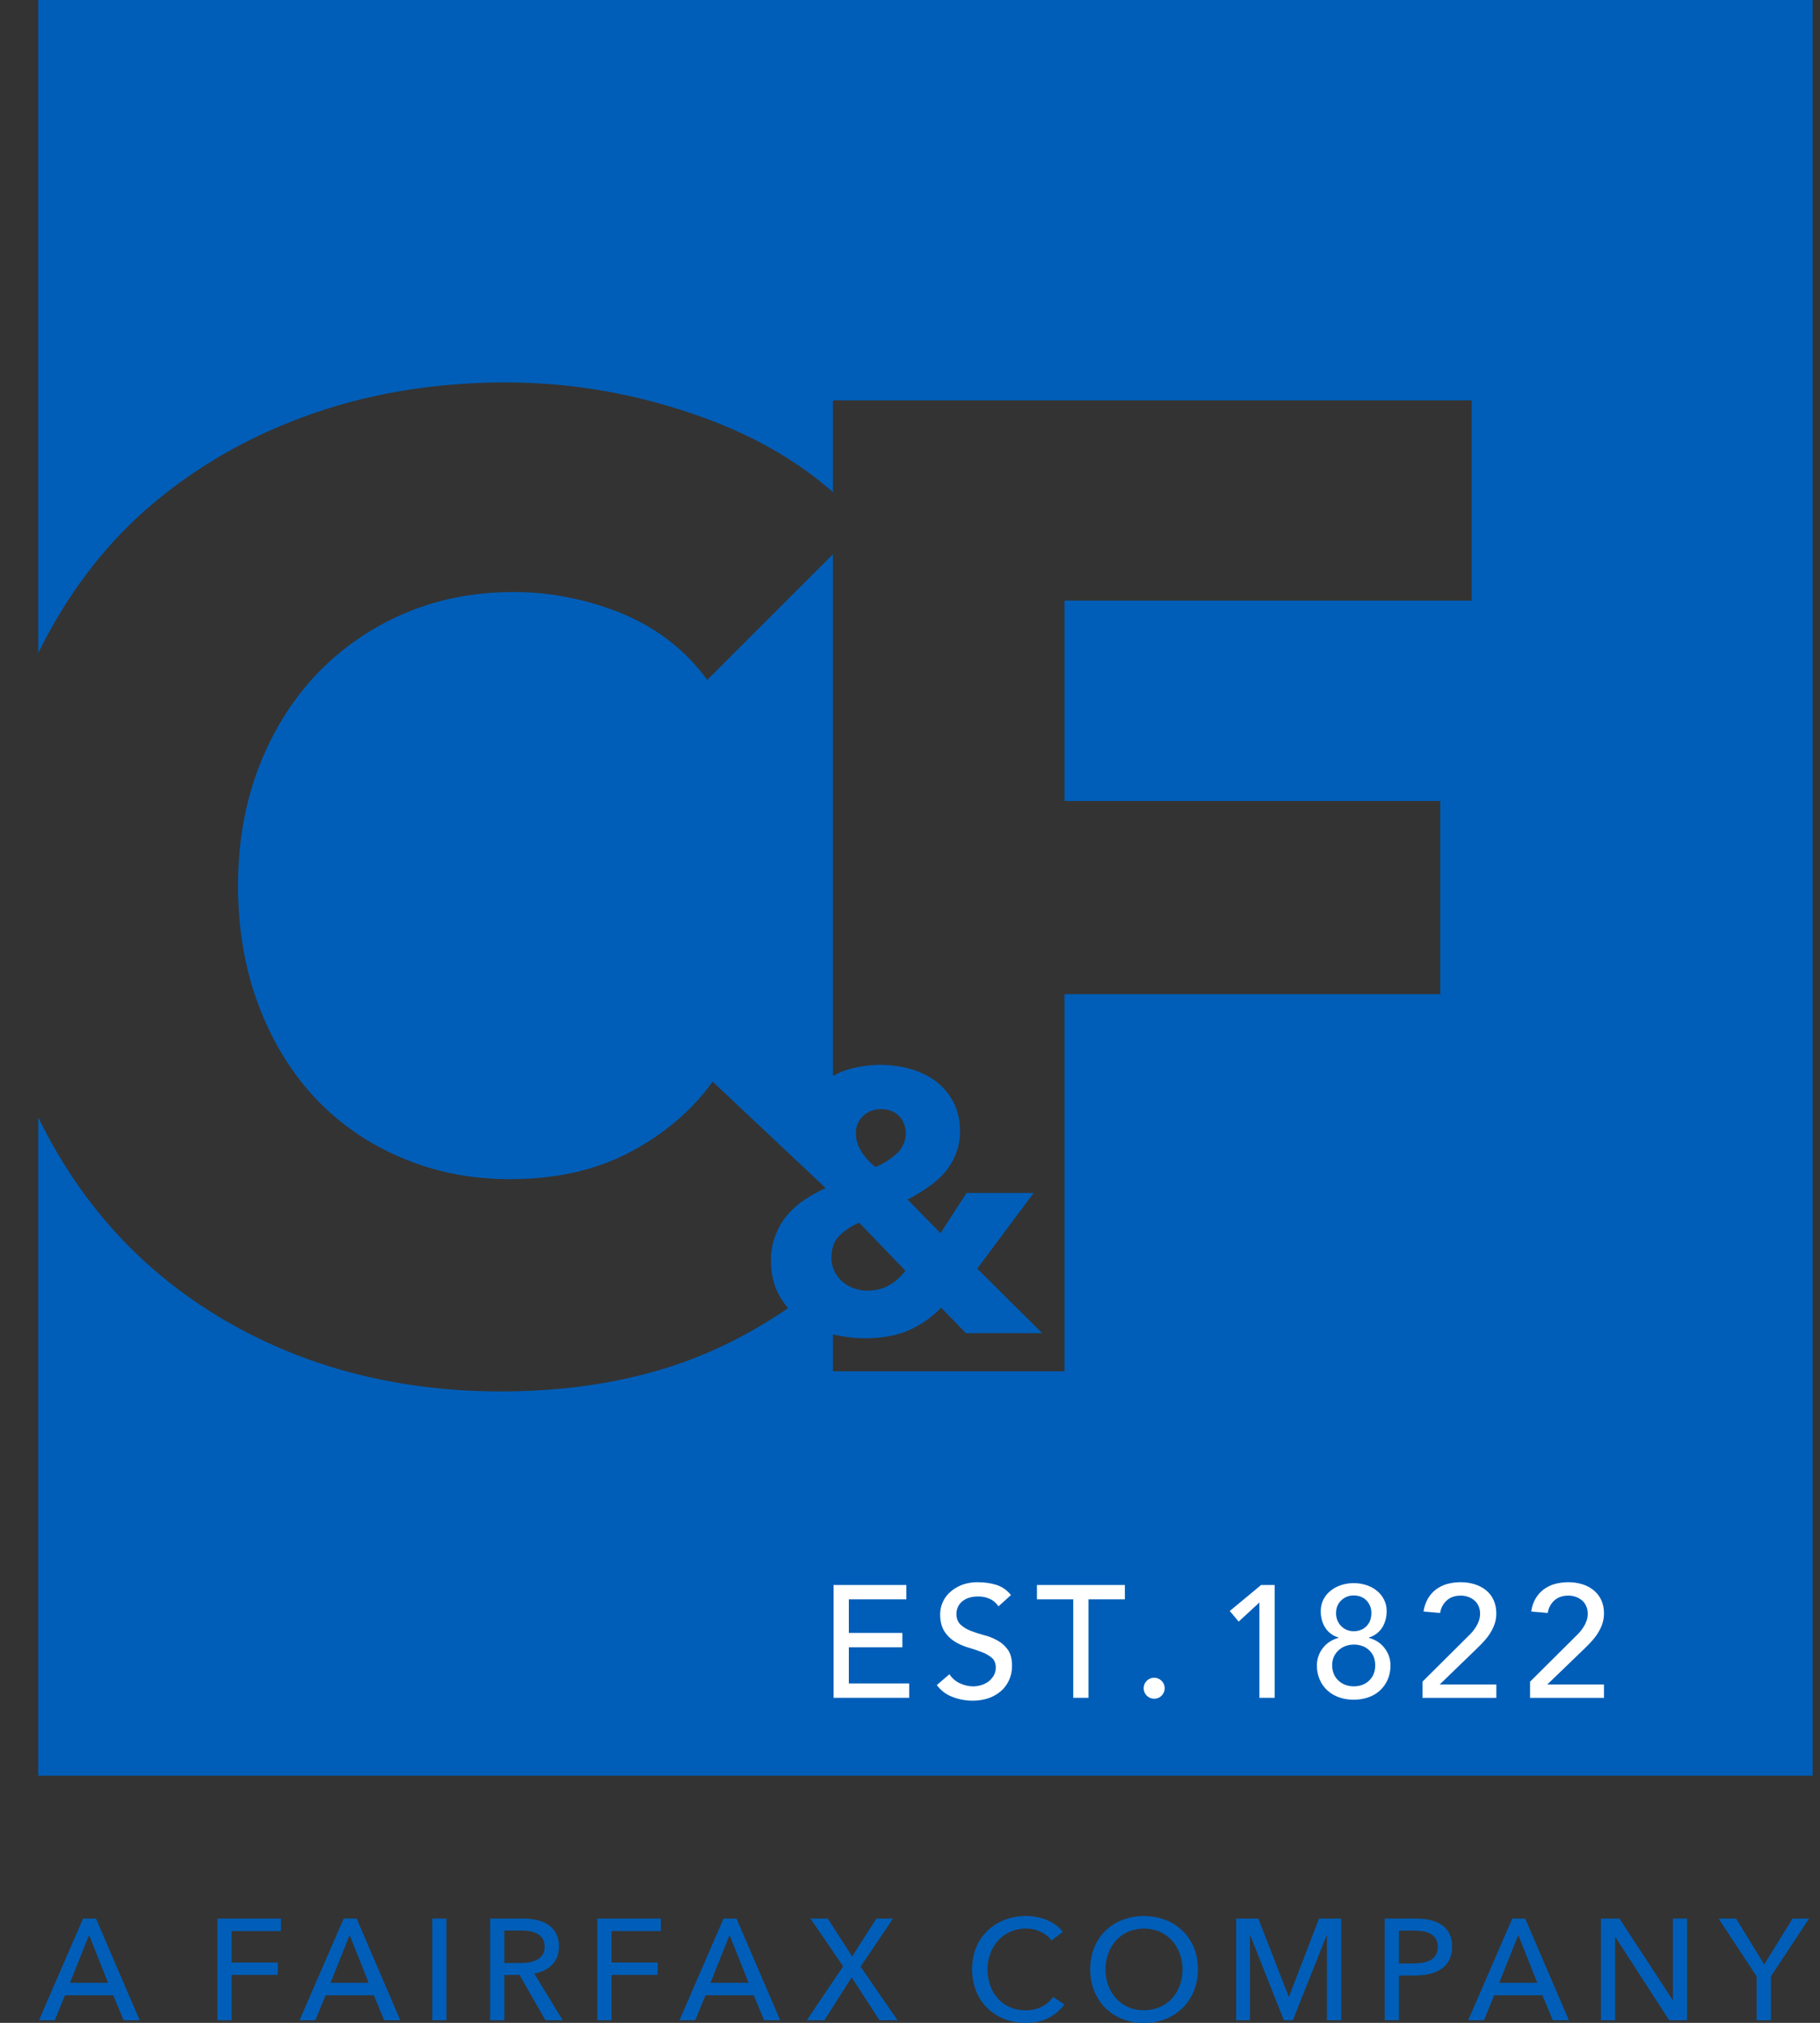 <svg width="36" height="40" viewBox="0 0 36 40" fill="none" xmlns="http://www.w3.org/2000/svg">
<rect x="0" y="0" width="36" height="40" fill="#333333" stroke="none"/>
<g clip-path="url(#clip0_445_3368)">
<path d="M16.613 24.425C16.724 24.32 16.854 24.236 16.996 24.179L17.908 25.127C17.815 25.252 17.706 25.353 17.579 25.419C17.453 25.491 17.309 25.521 17.149 25.521C17.062 25.521 16.976 25.506 16.894 25.476C16.812 25.449 16.736 25.406 16.67 25.351C16.605 25.293 16.551 25.224 16.51 25.148C16.467 25.062 16.445 24.968 16.446 24.873C16.446 24.68 16.502 24.528 16.613 24.425H16.613ZM17.073 22.067C17.166 21.978 17.284 21.933 17.427 21.933C17.575 21.933 17.695 21.978 17.785 22.07C17.87 22.161 17.918 22.281 17.917 22.406C17.917 22.481 17.902 22.556 17.871 22.625C17.841 22.695 17.797 22.757 17.741 22.808C17.616 22.922 17.473 23.014 17.316 23.078C17.19 22.974 17.093 22.866 17.029 22.755C16.964 22.65 16.93 22.529 16.929 22.406C16.928 22.342 16.94 22.279 16.965 22.22C16.99 22.162 17.027 22.109 17.074 22.066L17.073 22.067ZM0.742 -0.018V12.942C1.246 11.909 1.894 11.003 2.702 10.243C3.634 9.383 4.719 8.722 5.968 8.256C7.21 7.792 8.56 7.562 10.006 7.562C11.344 7.562 12.659 7.798 13.951 8.271C14.934 8.631 15.775 9.117 16.475 9.731V7.917H29.11V11.877H21.056V15.839H28.488V19.659H21.056V27.116H16.476V26.386C16.681 26.436 16.892 26.462 17.104 26.463C17.464 26.463 17.767 26.405 18.007 26.291C18.235 26.186 18.442 26.04 18.616 25.858L19.105 26.362H20.615L19.33 25.086L20.446 23.59H19.118L18.604 24.385L17.952 23.721C18.09 23.649 18.223 23.568 18.352 23.479C18.475 23.395 18.588 23.296 18.688 23.185C18.78 23.076 18.854 22.953 18.906 22.82C18.963 22.677 18.992 22.525 18.989 22.371C18.989 22.143 18.941 21.945 18.851 21.779C18.764 21.618 18.642 21.478 18.494 21.369C18.341 21.261 18.169 21.18 17.987 21.132C17.799 21.083 17.606 21.057 17.412 21.056C17.219 21.058 17.026 21.083 16.839 21.131C16.712 21.162 16.589 21.211 16.475 21.276V10.96L13.989 13.445C13.562 12.857 12.996 12.422 12.306 12.132C11.611 11.852 10.894 11.707 10.166 11.707C9.362 11.707 8.627 11.854 7.96 12.147C7.307 12.431 6.718 12.845 6.231 13.365C5.75 13.883 5.378 14.494 5.11 15.195C4.842 15.905 4.708 16.674 4.708 17.512C4.708 18.365 4.843 19.152 5.11 19.866C5.378 20.58 5.747 21.186 6.22 21.698C6.697 22.208 7.276 22.612 7.92 22.883C8.582 23.171 9.302 23.317 10.086 23.317C10.996 23.317 11.789 23.139 12.465 22.781C13.141 22.423 13.685 21.959 14.096 21.389L16.331 23.492H16.332C16.19 23.557 16.052 23.634 15.922 23.72C15.791 23.805 15.674 23.908 15.573 24.026C15.473 24.146 15.394 24.281 15.339 24.427C15.278 24.586 15.248 24.755 15.25 24.924C15.25 25.188 15.303 25.414 15.408 25.606C15.459 25.699 15.52 25.787 15.588 25.868C15.141 26.175 14.669 26.444 14.176 26.67C12.948 27.23 11.531 27.511 9.925 27.515C8.464 27.515 7.113 27.275 5.871 26.795C4.633 26.312 3.559 25.629 2.649 24.745C1.867 23.983 1.236 23.083 0.741 22.065V35.113H35.854V-0.018H0.742Z" fill="#005EB8"/>
<path d="M16.488 31.342H17.928V31.626H16.79V32.29H17.849V32.574H16.79V33.289H17.984V33.573H16.488V31.342Z" fill="white"/>
<path d="M18.78 33.107C18.831 33.186 18.903 33.248 18.989 33.287C19.071 33.326 19.161 33.346 19.252 33.347C19.304 33.346 19.356 33.338 19.406 33.323C19.458 33.308 19.506 33.284 19.55 33.252C19.593 33.22 19.628 33.18 19.655 33.135C19.683 33.086 19.698 33.031 19.697 32.975C19.697 32.889 19.669 32.823 19.614 32.778C19.553 32.729 19.485 32.691 19.411 32.665C19.33 32.635 19.242 32.605 19.146 32.577C19.053 32.55 18.964 32.51 18.882 32.459C18.8 32.407 18.73 32.338 18.679 32.256C18.624 32.17 18.596 32.056 18.596 31.91C18.6 31.756 18.663 31.609 18.773 31.501C18.841 31.436 18.92 31.384 19.007 31.348C19.117 31.305 19.235 31.284 19.353 31.288C19.471 31.287 19.589 31.304 19.703 31.338C19.819 31.374 19.921 31.445 19.997 31.541L19.75 31.764C19.71 31.704 19.655 31.654 19.59 31.622C19.517 31.586 19.436 31.568 19.354 31.569C19.282 31.567 19.211 31.578 19.144 31.602C19.094 31.621 19.048 31.65 19.01 31.687C18.978 31.719 18.954 31.757 18.939 31.799C18.926 31.834 18.919 31.871 18.918 31.909C18.918 32.004 18.946 32.076 19.001 32.127C19.06 32.18 19.129 32.222 19.204 32.25C19.29 32.283 19.379 32.311 19.468 32.335C19.561 32.358 19.65 32.394 19.733 32.441C19.814 32.485 19.883 32.547 19.936 32.623C19.991 32.7 20.018 32.805 20.018 32.94C20.02 33.039 19.999 33.138 19.957 33.229C19.918 33.313 19.862 33.387 19.791 33.447C19.719 33.507 19.636 33.553 19.546 33.583C19.448 33.614 19.346 33.63 19.243 33.63C19.104 33.63 18.967 33.605 18.837 33.554C18.714 33.508 18.608 33.427 18.53 33.321L18.78 33.106V33.107Z" fill="white"/>
<path d="M21.229 31.626H20.511V31.342H22.25V31.626H21.531V33.573H21.229V31.626Z" fill="white"/>
<path d="M22.83 33.591C22.775 33.591 22.722 33.569 22.683 33.531C22.644 33.492 22.622 33.439 22.622 33.384C22.622 33.343 22.634 33.303 22.657 33.268C22.679 33.234 22.712 33.207 22.75 33.192C22.788 33.176 22.829 33.172 22.87 33.18C22.91 33.188 22.947 33.208 22.976 33.237C22.996 33.256 23.011 33.279 23.022 33.304C23.032 33.329 23.038 33.356 23.038 33.384C23.038 33.411 23.032 33.438 23.022 33.463C23.011 33.489 22.996 33.511 22.976 33.531C22.957 33.55 22.934 33.565 22.909 33.576C22.884 33.586 22.857 33.591 22.83 33.59V33.591Z" fill="white"/>
<path d="M24.911 31.688L24.501 32.066L24.325 31.856L24.945 31.342H25.213V33.573H24.911V31.688Z" fill="white"/>
<path d="M26.427 31.903C26.427 31.947 26.435 31.991 26.45 32.032C26.466 32.073 26.489 32.111 26.518 32.144C26.549 32.177 26.585 32.205 26.626 32.224C26.673 32.246 26.725 32.257 26.777 32.256C26.829 32.257 26.881 32.247 26.929 32.226C26.971 32.207 27.008 32.181 27.038 32.147C27.067 32.114 27.09 32.077 27.104 32.036C27.119 31.993 27.126 31.948 27.126 31.903C27.128 31.856 27.12 31.81 27.104 31.766C27.087 31.723 27.062 31.683 27.03 31.649C26.966 31.583 26.881 31.549 26.777 31.549C26.731 31.548 26.686 31.556 26.643 31.573C26.601 31.59 26.562 31.615 26.529 31.647C26.461 31.712 26.427 31.797 26.427 31.902V31.903ZM26.776 33.346C26.902 33.346 27.005 33.307 27.083 33.231C27.162 33.154 27.202 33.055 27.202 32.933C27.203 32.872 27.192 32.812 27.169 32.755C27.148 32.706 27.117 32.662 27.077 32.627C27.038 32.591 26.992 32.563 26.941 32.547C26.888 32.528 26.832 32.519 26.776 32.52C26.652 32.523 26.551 32.562 26.471 32.639C26.431 32.676 26.4 32.722 26.379 32.773C26.359 32.823 26.349 32.878 26.351 32.932C26.35 32.993 26.362 33.053 26.386 33.108C26.407 33.157 26.439 33.201 26.479 33.236C26.518 33.272 26.564 33.3 26.614 33.318C26.666 33.337 26.721 33.346 26.776 33.346V33.346ZM26.776 33.611C26.679 33.611 26.583 33.596 26.491 33.565C26.406 33.536 26.327 33.491 26.26 33.431C26.194 33.372 26.141 33.299 26.106 33.217C26.067 33.128 26.047 33.031 26.048 32.933C26.048 32.867 26.059 32.802 26.082 32.741C26.103 32.683 26.133 32.63 26.172 32.582C26.209 32.535 26.254 32.494 26.305 32.462C26.357 32.429 26.414 32.404 26.474 32.388V32.379C26.429 32.367 26.387 32.348 26.348 32.322C26.305 32.294 26.267 32.259 26.236 32.218C26.201 32.172 26.174 32.12 26.156 32.065C26.134 31.998 26.123 31.928 26.125 31.858C26.124 31.779 26.141 31.701 26.176 31.631C26.211 31.563 26.259 31.503 26.319 31.456C26.38 31.406 26.451 31.368 26.527 31.344C26.689 31.292 26.864 31.292 27.027 31.344C27.102 31.368 27.173 31.406 27.234 31.456C27.294 31.503 27.342 31.563 27.376 31.631C27.412 31.701 27.43 31.779 27.428 31.858C27.429 31.929 27.419 31.998 27.396 32.065C27.378 32.12 27.351 32.172 27.316 32.218C27.285 32.258 27.247 32.294 27.204 32.322C27.166 32.348 27.124 32.367 27.079 32.379V32.388C27.139 32.404 27.195 32.429 27.248 32.462C27.299 32.494 27.344 32.535 27.381 32.582C27.419 32.63 27.45 32.684 27.471 32.741C27.493 32.802 27.504 32.867 27.504 32.933C27.505 33.031 27.486 33.127 27.447 33.217C27.411 33.298 27.359 33.371 27.293 33.431C27.226 33.491 27.147 33.537 27.061 33.565C26.969 33.596 26.873 33.611 26.776 33.611H26.776Z" fill="white"/>
<path d="M28.137 33.253L29.031 32.364C29.063 32.334 29.094 32.302 29.123 32.269C29.152 32.234 29.178 32.198 29.201 32.16C29.224 32.122 29.243 32.082 29.256 32.04C29.27 31.997 29.277 31.953 29.276 31.908C29.277 31.857 29.267 31.806 29.247 31.76C29.228 31.717 29.2 31.678 29.165 31.648C29.128 31.617 29.087 31.593 29.042 31.577C28.994 31.56 28.943 31.551 28.892 31.552C28.783 31.552 28.692 31.582 28.622 31.643C28.548 31.708 28.5 31.798 28.486 31.895L28.158 31.867C28.17 31.776 28.2 31.689 28.245 31.61C28.286 31.54 28.34 31.478 28.405 31.429C28.471 31.38 28.546 31.343 28.625 31.322C28.713 31.298 28.804 31.287 28.895 31.287C28.987 31.287 29.079 31.3 29.167 31.327C29.249 31.352 29.325 31.391 29.392 31.444C29.456 31.495 29.507 31.561 29.542 31.636C29.58 31.72 29.599 31.812 29.597 31.905C29.598 31.975 29.587 32.045 29.564 32.112C29.542 32.175 29.513 32.235 29.477 32.292C29.442 32.349 29.4 32.403 29.355 32.453C29.309 32.503 29.26 32.553 29.21 32.601L28.477 33.31H29.598V33.574H28.137V33.253Z" fill="white"/>
<path d="M30.266 33.253L31.16 32.364C31.193 32.334 31.223 32.302 31.252 32.269C31.281 32.234 31.307 32.198 31.33 32.16C31.354 32.122 31.372 32.082 31.386 32.04C31.399 31.997 31.406 31.953 31.406 31.908C31.406 31.857 31.396 31.806 31.375 31.76C31.357 31.717 31.329 31.678 31.294 31.648C31.257 31.617 31.216 31.593 31.171 31.577C31.123 31.56 31.072 31.551 31.021 31.552C30.912 31.552 30.821 31.582 30.75 31.643C30.676 31.708 30.628 31.798 30.615 31.895L30.288 31.867C30.299 31.776 30.328 31.689 30.374 31.61C30.415 31.54 30.47 31.478 30.535 31.429C30.601 31.38 30.675 31.343 30.755 31.322C30.843 31.298 30.933 31.287 31.024 31.287C31.117 31.287 31.208 31.3 31.297 31.327C31.378 31.351 31.454 31.391 31.52 31.444C31.585 31.495 31.636 31.561 31.672 31.636C31.71 31.72 31.729 31.812 31.727 31.905C31.727 31.975 31.716 32.045 31.694 32.112C31.672 32.175 31.642 32.236 31.607 32.292C31.571 32.349 31.53 32.403 31.484 32.453C31.438 32.503 31.39 32.553 31.34 32.601L30.605 33.31H31.727V33.574H30.265V33.253H30.266Z" fill="white"/>
<path d="M1.083 39.949H0.771L1.643 37.938H1.899L2.763 39.949H2.445L2.24 39.455H1.285L1.083 39.949ZM1.385 39.208H2.138L1.762 38.263L1.385 39.208Z" fill="#005EB8"/>
<path d="M4.582 39.949H4.301V37.938H5.557V38.185H4.582V38.808H5.495V39.052H4.582V39.949Z" fill="#005EB8"/>
<path d="M6.238 39.949H5.925L6.798 37.938H7.054L7.918 39.949H7.599L7.395 39.455H6.439L6.238 39.949ZM6.539 39.208H7.292L6.916 38.263L6.539 39.208Z" fill="#005EB8"/>
<path d="M8.831 39.949H8.55V37.938H8.831V39.949Z" fill="#005EB8"/>
<path d="M9.976 39.949H9.695V37.938H10.34C10.433 37.937 10.525 37.947 10.616 37.966C10.697 37.984 10.775 38.016 10.845 38.061C10.91 38.105 10.964 38.164 11 38.234C11.039 38.315 11.059 38.404 11.056 38.494C11.056 38.641 11.011 38.76 10.92 38.852C10.829 38.943 10.712 39 10.567 39.025L11.13 39.949H10.789L10.277 39.053H9.976V39.949ZM9.976 38.818H10.301C10.363 38.818 10.424 38.813 10.485 38.801C10.537 38.791 10.588 38.772 10.634 38.745C10.679 38.721 10.715 38.684 10.74 38.64C10.764 38.596 10.775 38.545 10.772 38.495C10.774 38.441 10.761 38.389 10.736 38.343C10.712 38.302 10.678 38.268 10.637 38.243C10.593 38.218 10.544 38.2 10.494 38.19C10.437 38.18 10.379 38.175 10.321 38.175H9.976V38.818Z" fill="#005EB8"/>
<path d="M12.097 39.949H11.815V37.938H13.072V38.185H12.097V38.808H13.009V39.052H12.097V39.949Z" fill="#005EB8"/>
<path d="M13.752 39.949H13.44L14.312 37.938H14.568L15.432 39.949H15.114L14.909 39.455H13.954L13.752 39.949ZM14.054 39.208H14.807L14.431 38.263L14.054 39.208Z" fill="#005EB8"/>
<path d="M16.856 38.687L17.334 37.938H17.664L17.022 38.889L17.753 39.949H17.396L16.846 39.101L16.306 39.949H15.959L16.677 38.883L16.03 37.938H16.373L16.856 38.687Z" fill="#005EB8"/>
<path d="M21.055 39.638C20.972 39.748 20.866 39.837 20.745 39.901C20.618 39.968 20.465 40.001 20.288 40.001C20.142 40.002 19.998 39.976 19.863 39.923C19.736 39.874 19.622 39.8 19.526 39.704C19.43 39.608 19.356 39.494 19.306 39.368C19.201 39.092 19.201 38.786 19.308 38.51C19.359 38.385 19.436 38.272 19.533 38.178C19.631 38.085 19.747 38.012 19.873 37.963C20.009 37.911 20.154 37.885 20.299 37.887C20.369 37.887 20.438 37.894 20.507 37.907C20.576 37.921 20.643 37.941 20.708 37.967C20.771 37.993 20.83 38.026 20.885 38.066C20.937 38.103 20.983 38.149 21.021 38.201L20.8 38.372C20.745 38.299 20.673 38.241 20.59 38.203C20.5 38.157 20.401 38.135 20.299 38.136C20.19 38.134 20.082 38.156 19.982 38.199C19.891 38.24 19.809 38.299 19.742 38.374C19.674 38.449 19.622 38.537 19.588 38.632C19.551 38.731 19.533 38.836 19.534 38.942C19.533 39.051 19.551 39.159 19.587 39.262C19.619 39.357 19.67 39.444 19.737 39.519C19.803 39.593 19.885 39.651 19.976 39.69C20.075 39.733 20.182 39.754 20.29 39.753C20.398 39.754 20.504 39.731 20.6 39.684C20.693 39.64 20.773 39.572 20.83 39.487L21.055 39.638Z" fill="#005EB8"/>
<path d="M23.695 38.942C23.697 39.089 23.67 39.234 23.615 39.37C23.564 39.496 23.488 39.61 23.391 39.707C23.294 39.801 23.179 39.875 23.053 39.925C22.917 39.978 22.773 40.004 22.627 40.003C22.482 40.005 22.337 39.978 22.202 39.925C22.076 39.875 21.962 39.801 21.864 39.707C21.769 39.61 21.694 39.496 21.643 39.37C21.538 39.094 21.538 38.788 21.643 38.512C21.693 38.387 21.768 38.274 21.864 38.18C21.962 38.087 22.076 38.014 22.202 37.965C22.337 37.913 22.482 37.887 22.627 37.889C22.772 37.887 22.917 37.913 23.053 37.965C23.179 38.013 23.294 38.086 23.391 38.18C23.488 38.274 23.564 38.387 23.615 38.512C23.67 38.649 23.697 38.795 23.695 38.942ZM23.391 38.942C23.391 38.836 23.373 38.731 23.336 38.632C23.302 38.537 23.25 38.449 23.183 38.374C23.116 38.3 23.034 38.24 22.943 38.199C22.741 38.115 22.514 38.115 22.312 38.199C22.221 38.24 22.14 38.3 22.073 38.374C22.007 38.449 21.955 38.537 21.921 38.632C21.885 38.731 21.866 38.836 21.867 38.942C21.866 39.05 21.884 39.157 21.921 39.258C21.955 39.353 22.008 39.441 22.075 39.516C22.142 39.589 22.223 39.648 22.314 39.688C22.412 39.731 22.519 39.752 22.627 39.75C22.735 39.752 22.843 39.73 22.942 39.688C23.034 39.648 23.116 39.59 23.184 39.516C23.251 39.441 23.303 39.353 23.337 39.258C23.373 39.157 23.391 39.05 23.391 38.942Z" fill="#005EB8"/>
<path d="M25.492 39.483H25.497L26.091 37.938H26.529V39.949H26.247V38.267H26.242L25.573 39.949H25.395L24.729 38.267H24.724V39.949H24.451V37.938H24.889L25.492 39.483Z" fill="#005EB8"/>
<path d="M27.39 37.938H28.005C28.104 37.936 28.203 37.947 28.3 37.97C28.382 37.988 28.459 38.022 28.527 38.07C28.59 38.114 28.64 38.174 28.673 38.243C28.709 38.322 28.726 38.409 28.723 38.496C28.726 38.585 28.707 38.674 28.668 38.755C28.632 38.825 28.58 38.886 28.515 38.931C28.444 38.978 28.365 39.012 28.282 39.031C28.186 39.053 28.088 39.064 27.99 39.064H27.672V39.948H27.39V37.938ZM27.672 38.826H27.97C28.034 38.826 28.097 38.82 28.159 38.809C28.212 38.797 28.262 38.778 28.309 38.752C28.349 38.727 28.383 38.693 28.406 38.651C28.43 38.604 28.441 38.551 28.439 38.498C28.441 38.444 28.429 38.392 28.404 38.345C28.38 38.305 28.347 38.271 28.307 38.246C28.262 38.219 28.212 38.2 28.16 38.191C28.099 38.181 28.038 38.176 27.976 38.176H27.672V38.826Z" fill="#005EB8"/>
<path d="M29.353 39.949H29.041L29.913 37.938H30.169L31.033 39.949H30.715L30.51 39.455H29.555L29.353 39.949ZM29.655 39.208H30.408L30.032 38.263L29.655 39.208Z" fill="#005EB8"/>
<path d="M33.084 39.546H33.09V37.938H33.371V39.949H33.017L31.954 38.306H31.948V39.949H31.666V37.938H32.033L33.084 39.546Z" fill="#005EB8"/>
<path d="M35.03 39.949H34.746V39.08L33.993 37.938H34.34L34.897 38.846L35.457 37.938H35.784L35.03 39.08V39.949Z" fill="#005EB8"/>
</g>
<defs>
<clipPath id="clip0_445_3368">
<rect width="35.112" height="40" fill="white" transform="translate(0.756)"/>
</clipPath>
</defs>
</svg>
